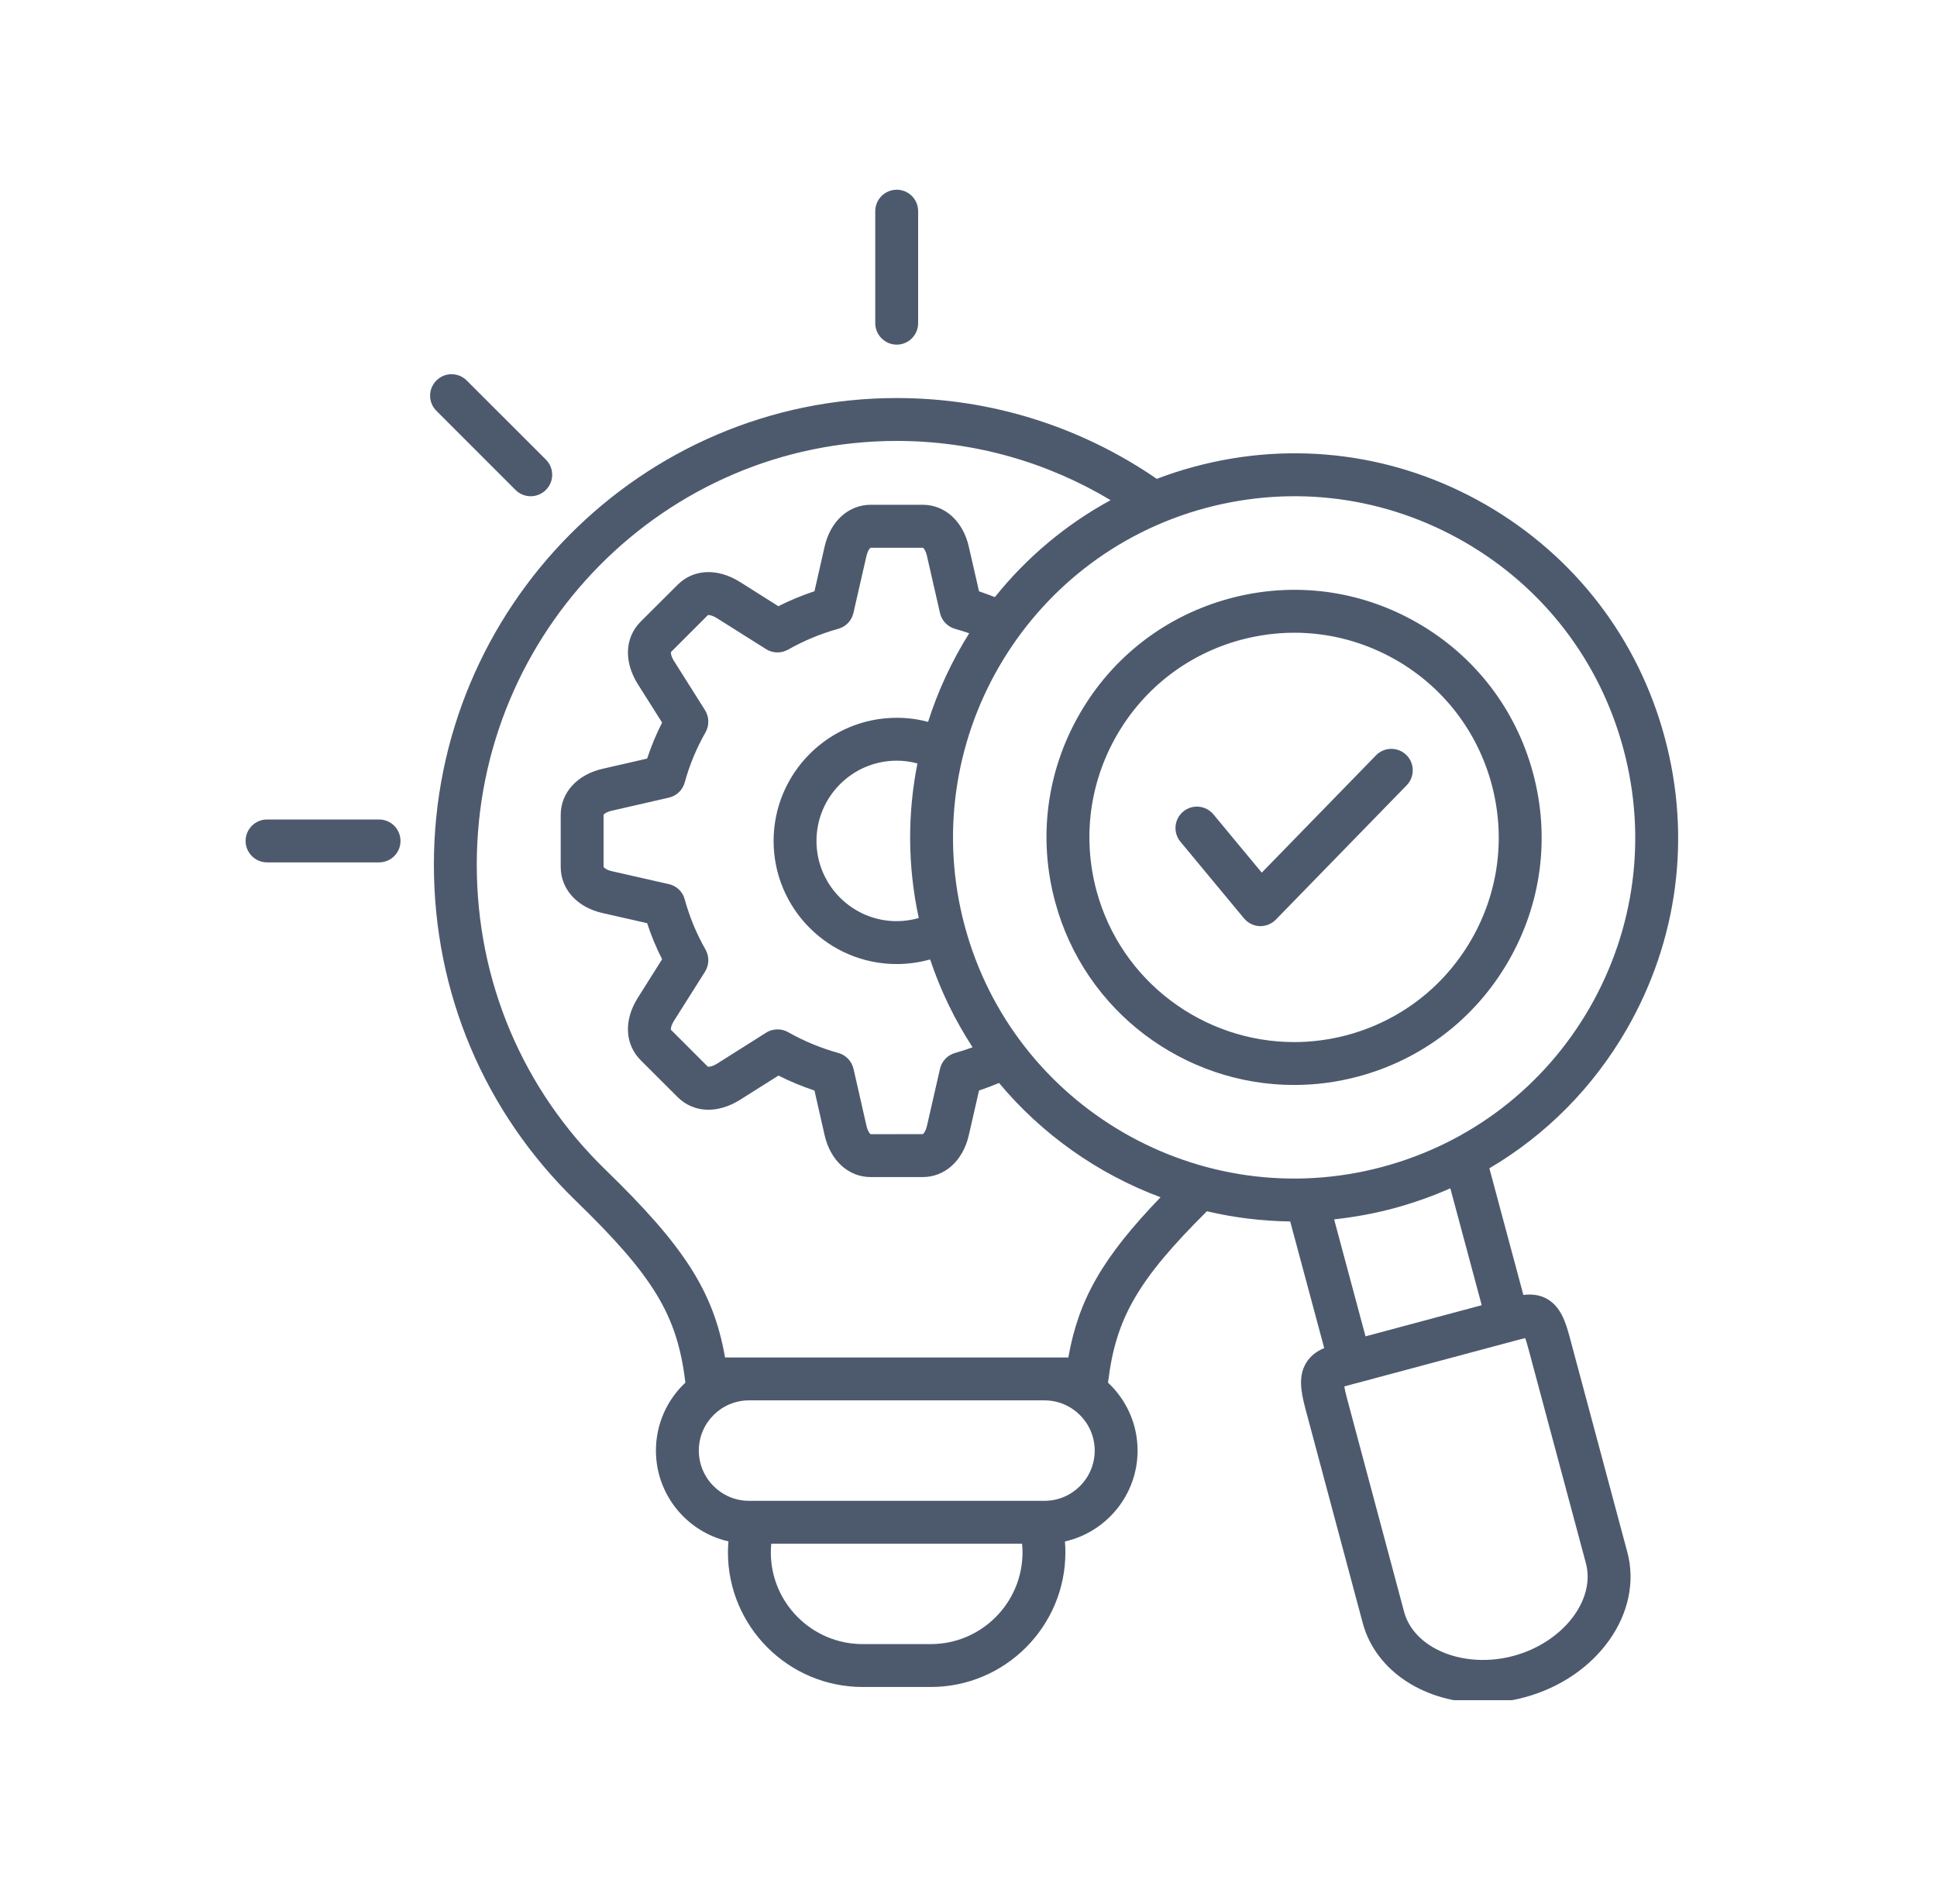 <?xml version="1.0" encoding="UTF-8"?> <svg xmlns="http://www.w3.org/2000/svg" xmlns:xlink="http://www.w3.org/1999/xlink" width="116" zoomAndPan="magnify" viewBox="0 0 87 85.5" height="114" preserveAspectRatio="xMidYMid meet" version="1.0"><defs><clipPath id="dc77eae929"><path d="M 11.027 8.5 L 75.898 8.5 L 75.898 76.352 L 11.027 76.352 Z M 11.027 8.5 " clip-rule="nonzero"></path></clipPath></defs><g clip-path="url(#dc77eae929)"><path fill="#4d5a6e" d="M 39.312 14.512 L 39.312 9.484 C 39.312 8.949 39.746 8.52 40.277 8.52 C 40.809 8.52 41.238 8.949 41.238 9.484 L 41.238 14.512 C 41.238 15.043 40.809 15.477 40.277 15.477 C 39.746 15.477 39.312 15.043 39.312 14.512 Z M 23.156 22.004 C 23.344 22.191 23.59 22.285 23.836 22.285 C 24.082 22.285 24.332 22.188 24.52 22 C 24.895 21.625 24.895 21.016 24.52 20.641 L 20.961 17.086 C 20.586 16.711 19.977 16.711 19.602 17.086 C 19.223 17.465 19.223 18.074 19.602 18.449 Z M 17.023 36.801 L 11.996 36.801 C 11.465 36.801 11.031 37.23 11.031 37.766 C 11.031 38.297 11.465 38.727 11.996 38.727 L 17.023 38.727 C 17.559 38.727 17.988 38.297 17.988 37.766 C 17.988 37.23 17.559 36.801 17.023 36.801 Z M 73.09 69.699 C 73.82 72.418 71.746 75.344 68.473 76.223 C 67.84 76.395 67.203 76.473 66.59 76.473 C 64.031 76.473 61.797 75.074 61.207 72.887 L 58.637 63.281 C 58.406 62.426 58.328 61.781 58.652 61.227 C 58.852 60.879 59.145 60.68 59.477 60.539 L 57.949 54.852 C 56.676 54.836 55.422 54.68 54.207 54.395 C 51.098 57.484 50.121 59.203 49.773 62.039 C 49.77 62.055 49.766 62.07 49.762 62.086 C 50.582 62.852 51.094 63.938 51.094 65.141 C 51.094 67.133 49.695 68.801 47.832 69.223 C 47.844 69.383 47.852 69.547 47.852 69.711 C 47.852 73.043 45.141 75.758 41.805 75.758 L 38.746 75.758 C 35.41 75.758 32.695 73.043 32.695 69.711 C 32.695 69.547 32.703 69.383 32.719 69.219 C 30.855 68.797 29.461 67.129 29.461 65.141 C 29.461 63.938 29.969 62.852 30.785 62.09 C 30.781 62.074 30.777 62.059 30.777 62.039 C 30.414 59.062 29.359 57.316 25.859 53.922 C 21.754 49.938 19.488 44.578 19.488 38.828 C 19.488 27.273 28.812 17.875 40.277 17.875 C 44.602 17.875 48.625 19.215 51.957 21.504 C 52.508 21.293 53.074 21.109 53.66 20.953 C 58.109 19.758 62.758 20.371 66.746 22.672 C 70.734 24.977 73.59 28.695 74.777 33.145 C 75.973 37.594 75.359 42.242 73.059 46.23 C 71.547 48.848 69.43 50.973 66.895 52.465 L 68.422 58.152 C 68.785 58.109 69.148 58.137 69.496 58.336 C 70.098 58.684 70.324 59.367 70.516 60.098 Z M 65.141 53.363 C 64.324 53.727 63.469 54.027 62.586 54.266 C 61.699 54.5 60.809 54.664 59.922 54.758 L 61.332 60.012 L 66.551 58.613 Z M 45.926 69.711 C 45.926 69.578 45.918 69.453 45.906 69.324 L 34.641 69.324 C 34.629 69.453 34.621 69.578 34.621 69.711 C 34.621 71.984 36.473 73.832 38.746 73.832 L 41.805 73.832 C 44.078 73.832 45.926 71.984 45.926 69.711 Z M 49.168 65.141 C 49.168 63.898 48.156 62.887 46.914 62.887 L 33.641 62.887 C 32.398 62.887 31.387 63.898 31.387 65.141 C 31.387 66.383 32.398 67.398 33.641 67.398 L 46.914 67.398 C 48.156 67.398 49.168 66.387 49.168 65.141 Z M 52.125 53.766 C 49.32 52.719 46.809 50.953 44.871 48.633 C 44.574 48.758 44.277 48.871 43.973 48.973 L 43.516 50.969 C 43.258 52.117 42.445 52.859 41.441 52.859 L 39.109 52.859 C 38.109 52.859 37.293 52.117 37.035 50.969 L 36.582 48.973 C 36.027 48.789 35.488 48.566 34.965 48.301 L 33.23 49.395 C 32.215 50.027 31.145 49.977 30.43 49.262 L 28.777 47.613 C 28.062 46.891 28.012 45.816 28.645 44.812 L 29.738 43.078 C 29.473 42.555 29.246 42.012 29.066 41.457 L 27.07 41.004 C 25.926 40.75 25.184 39.934 25.184 38.93 L 25.184 36.598 C 25.184 35.594 25.926 34.781 27.074 34.523 L 29.066 34.066 C 29.246 33.516 29.473 32.973 29.738 32.449 L 28.645 30.719 C 28.012 29.703 28.062 28.633 28.777 27.914 L 30.43 26.266 C 31.145 25.551 32.215 25.5 33.227 26.129 L 34.961 27.223 C 35.488 26.957 36.027 26.734 36.582 26.551 L 37.035 24.555 C 37.293 23.41 38.109 22.668 39.109 22.668 L 41.441 22.668 C 42.445 22.668 43.258 23.41 43.516 24.559 L 43.973 26.555 C 44.211 26.633 44.449 26.723 44.684 26.816 C 46.09 25.059 47.848 23.566 49.883 22.461 C 47.066 20.773 43.781 19.801 40.277 19.801 C 29.875 19.801 21.414 28.336 21.414 38.828 C 21.414 44.051 23.473 48.922 27.203 52.539 C 30.715 55.949 32.043 57.98 32.566 60.961 L 47.984 60.961 C 48.445 58.355 49.516 56.477 52.125 53.766 Z M 41.207 34.285 C 40.91 34.203 40.598 34.16 40.277 34.16 C 38.289 34.16 36.672 35.777 36.672 37.766 C 36.672 39.75 38.289 41.367 40.277 41.367 C 40.617 41.367 40.949 41.316 41.266 41.227 C 40.758 38.875 40.762 36.52 41.207 34.281 Z M 41.684 32.418 C 42.129 31.016 42.754 29.68 43.531 28.438 C 43.324 28.367 43.113 28.301 42.902 28.242 C 42.562 28.148 42.297 27.875 42.219 27.527 L 41.637 24.98 C 41.578 24.711 41.477 24.605 41.453 24.598 L 39.109 24.598 C 39.078 24.605 38.977 24.711 38.914 24.977 L 38.332 27.523 C 38.254 27.871 37.992 28.145 37.652 28.238 C 36.871 28.453 36.113 28.77 35.398 29.172 C 35.09 29.348 34.711 29.34 34.41 29.152 L 32.203 27.762 C 31.969 27.617 31.82 27.613 31.797 27.621 L 30.141 29.277 C 30.125 29.309 30.129 29.457 30.277 29.691 L 31.668 31.895 C 31.855 32.195 31.863 32.578 31.688 32.887 C 31.281 33.602 30.969 34.355 30.754 35.137 C 30.664 35.477 30.387 35.742 30.043 35.82 L 27.5 36.402 C 27.227 36.461 27.121 36.566 27.109 36.586 L 27.109 38.93 C 27.121 38.961 27.227 39.066 27.492 39.125 L 30.039 39.703 C 30.387 39.781 30.664 40.043 30.754 40.387 C 30.969 41.172 31.281 41.93 31.688 42.641 C 31.863 42.949 31.855 43.332 31.668 43.633 L 30.273 45.84 C 30.137 46.055 30.125 46.211 30.133 46.242 C 30.133 46.242 30.137 46.246 30.145 46.254 L 31.789 47.898 C 31.82 47.914 31.969 47.91 32.207 47.766 L 34.41 46.375 C 34.566 46.273 34.746 46.227 34.922 46.227 C 35.086 46.227 35.25 46.266 35.398 46.352 C 36.113 46.754 36.871 47.07 37.652 47.285 C 37.992 47.379 38.254 47.652 38.336 48 L 38.914 50.543 C 38.977 50.812 39.078 50.922 39.102 50.934 L 41.441 50.93 C 41.473 50.922 41.578 50.812 41.637 50.547 L 42.219 48 C 42.297 47.656 42.559 47.379 42.898 47.285 C 43.164 47.211 43.426 47.125 43.684 47.031 C 42.898 45.824 42.25 44.504 41.777 43.086 C 41.301 43.219 40.797 43.293 40.277 43.293 C 37.227 43.293 34.746 40.812 34.746 37.766 C 34.746 34.715 37.227 32.234 40.277 32.234 C 40.766 32.234 41.234 32.297 41.684 32.418 Z M 62.09 52.402 C 66.039 51.344 69.344 48.812 71.391 45.27 C 73.434 41.723 73.977 37.594 72.918 33.641 C 71.859 29.691 69.328 26.387 65.785 24.344 C 62.238 22.297 58.109 21.754 54.156 22.812 C 46 25 41.141 33.414 43.328 41.574 C 45.516 49.73 53.93 54.59 62.09 52.402 Z M 71.23 70.199 L 68.656 60.598 C 68.59 60.352 68.543 60.195 68.504 60.09 C 68.371 60.121 68.207 60.164 68.109 60.191 L 60.961 62.105 C 60.883 62.125 60.809 62.145 60.734 62.164 C 60.617 62.195 60.488 62.23 60.379 62.262 C 60.395 62.371 60.43 62.535 60.496 62.781 L 63.066 72.387 C 63.516 74.047 65.762 74.953 67.973 74.363 C 70.184 73.77 71.676 71.863 71.23 70.199 Z M 61 48.344 C 60.043 48.602 59.074 48.723 58.125 48.723 C 53.219 48.727 48.715 45.445 47.387 40.484 C 46.617 37.617 47.012 34.621 48.496 32.051 C 49.98 29.477 52.379 27.641 55.246 26.871 C 58.113 26.102 61.109 26.496 63.68 27.98 C 66.254 29.465 68.094 31.863 68.859 34.73 C 69.629 37.598 69.234 40.594 67.75 43.164 C 66.266 45.738 63.867 47.578 61 48.344 Z M 60.504 46.484 C 62.871 45.848 64.855 44.328 66.082 42.203 C 67.309 40.078 67.633 37.602 67 35.23 C 66.363 32.859 64.844 30.875 62.719 29.648 C 61.301 28.832 59.73 28.414 58.137 28.414 C 57.34 28.414 56.535 28.52 55.746 28.73 C 53.375 29.367 51.391 30.887 50.164 33.012 C 48.938 35.141 48.613 37.617 49.246 39.988 C 50.344 44.086 54.066 46.797 58.125 46.797 C 58.91 46.797 59.707 46.695 60.504 46.484 Z M 61.801 33.922 L 56.672 39.188 L 54.5 36.57 C 54.16 36.164 53.555 36.105 53.145 36.445 C 52.734 36.785 52.68 37.391 53.02 37.801 L 55.875 41.242 C 56.047 41.449 56.305 41.578 56.574 41.59 C 56.59 41.59 56.602 41.59 56.613 41.59 C 56.875 41.59 57.121 41.484 57.305 41.297 L 63.18 35.266 C 63.551 34.883 63.543 34.273 63.164 33.902 C 62.781 33.531 62.172 33.539 61.801 33.922 Z M 61.801 33.922 " fill-opacity="1" fill-rule="nonzero"></path></g></svg> 